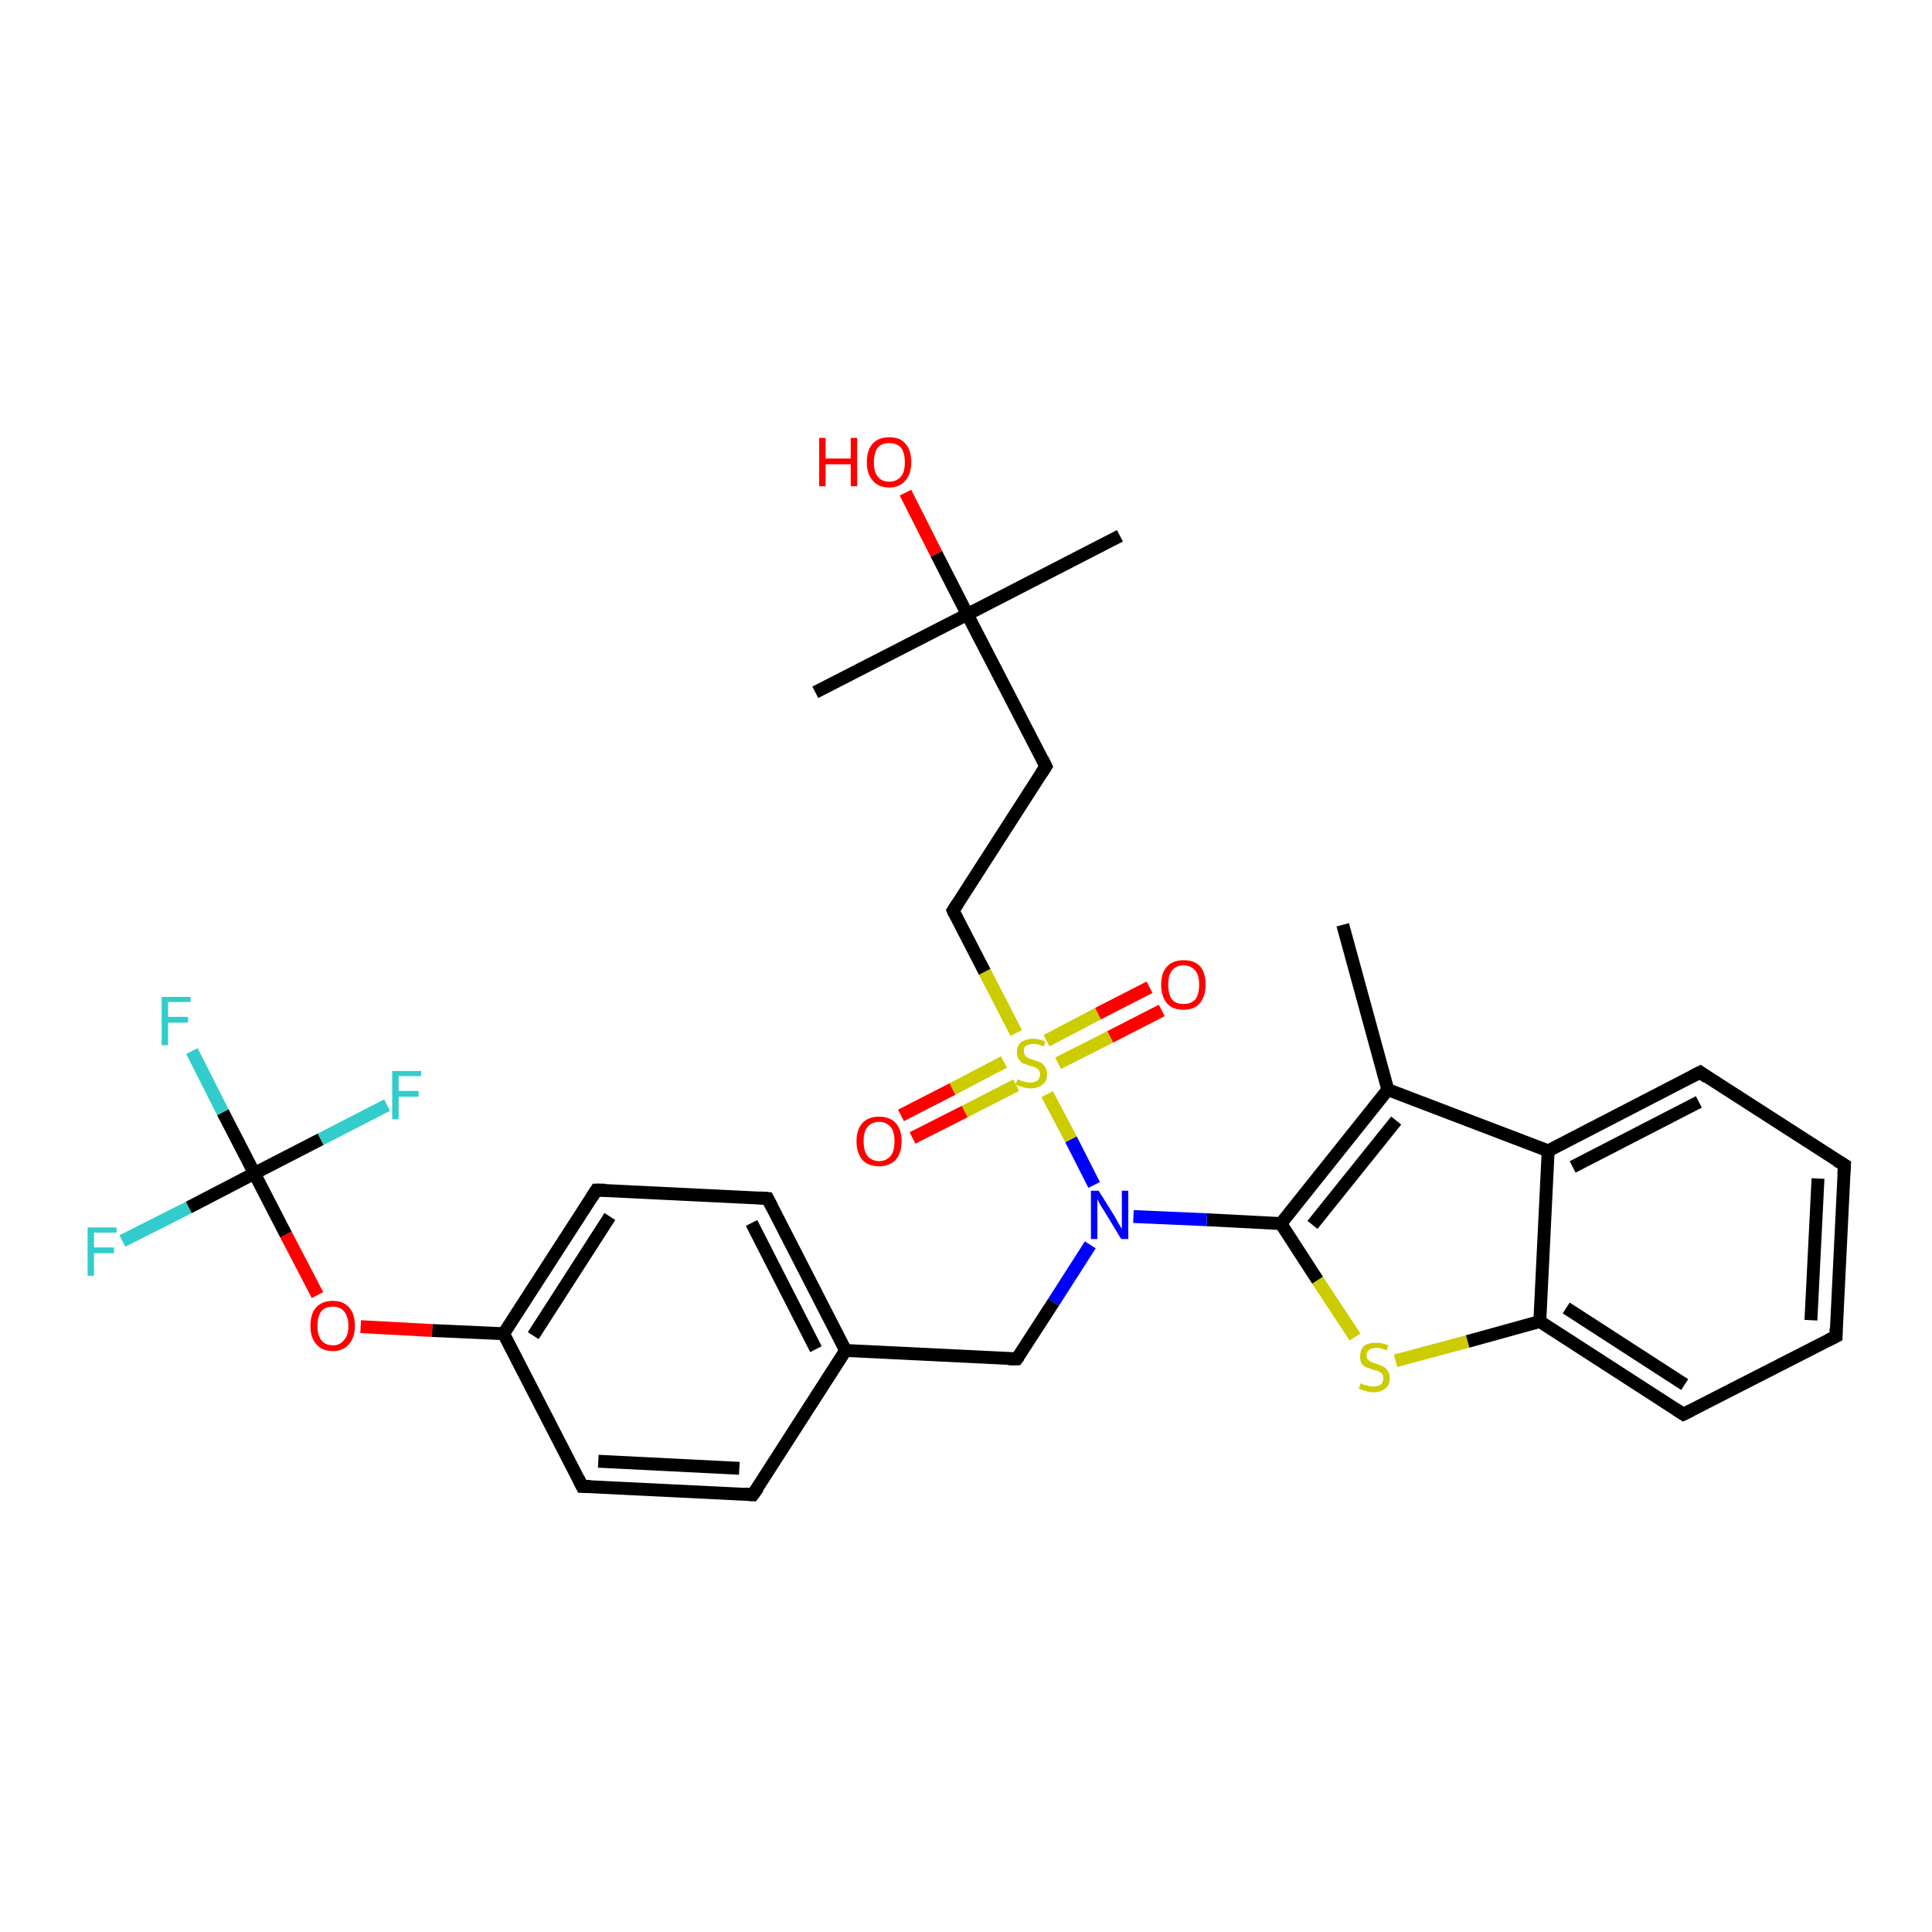 <?xml version='1.0' encoding='iso-8859-1'?>
<svg version='1.1' baseProfile='full'
              xmlns='http://www.w3.org/2000/svg'
                      xmlns:rdkit='http://www.rdkit.org/xml'
                      xmlns:xlink='http://www.w3.org/1999/xlink'
                  xml:space='preserve'
width='300px' height='300px' viewBox='0 0 300 300'>
<!-- END OF HEADER -->
<rect style='opacity:1.0;fill:#FFFFFF;stroke:none' width='300.0' height='300.0' x='0.0' y='0.0'> </rect>
<path class='bond-0 atom-0 atom-1' d='M 208.5,143.6 L 215.5,169.2' style='fill:none;fill-rule:evenodd;stroke:#000000;stroke-width:2.0px;stroke-linecap:butt;stroke-linejoin:miter;stroke-opacity:1' />
<path class='bond-1 atom-1 atom-2' d='M 215.5,169.2 L 198.9,190.0' style='fill:none;fill-rule:evenodd;stroke:#000000;stroke-width:2.0px;stroke-linecap:butt;stroke-linejoin:miter;stroke-opacity:1' />
<path class='bond-1 atom-1 atom-2' d='M 216.8,174.0 L 203.8,190.2' style='fill:none;fill-rule:evenodd;stroke:#000000;stroke-width:2.0px;stroke-linecap:butt;stroke-linejoin:miter;stroke-opacity:1' />
<path class='bond-2 atom-2 atom-3' d='M 198.9,190.0 L 204.6,198.8' style='fill:none;fill-rule:evenodd;stroke:#000000;stroke-width:2.0px;stroke-linecap:butt;stroke-linejoin:miter;stroke-opacity:1' />
<path class='bond-2 atom-2 atom-3' d='M 204.6,198.8 L 210.4,207.6' style='fill:none;fill-rule:evenodd;stroke:#CCCC00;stroke-width:2.0px;stroke-linecap:butt;stroke-linejoin:miter;stroke-opacity:1' />
<path class='bond-3 atom-3 atom-4' d='M 216.7,211.3 L 227.9,208.3' style='fill:none;fill-rule:evenodd;stroke:#CCCC00;stroke-width:2.0px;stroke-linecap:butt;stroke-linejoin:miter;stroke-opacity:1' />
<path class='bond-3 atom-3 atom-4' d='M 227.9,208.3 L 239.1,205.2' style='fill:none;fill-rule:evenodd;stroke:#000000;stroke-width:2.0px;stroke-linecap:butt;stroke-linejoin:miter;stroke-opacity:1' />
<path class='bond-4 atom-4 atom-5' d='M 239.1,205.2 L 261.4,219.6' style='fill:none;fill-rule:evenodd;stroke:#000000;stroke-width:2.0px;stroke-linecap:butt;stroke-linejoin:miter;stroke-opacity:1' />
<path class='bond-4 atom-4 atom-5' d='M 243.2,203.1 L 261.6,215.0' style='fill:none;fill-rule:evenodd;stroke:#000000;stroke-width:2.0px;stroke-linecap:butt;stroke-linejoin:miter;stroke-opacity:1' />
<path class='bond-5 atom-5 atom-6' d='M 261.4,219.6 L 285.1,207.5' style='fill:none;fill-rule:evenodd;stroke:#000000;stroke-width:2.0px;stroke-linecap:butt;stroke-linejoin:miter;stroke-opacity:1' />
<path class='bond-6 atom-6 atom-7' d='M 285.1,207.5 L 286.4,180.9' style='fill:none;fill-rule:evenodd;stroke:#000000;stroke-width:2.0px;stroke-linecap:butt;stroke-linejoin:miter;stroke-opacity:1' />
<path class='bond-6 atom-6 atom-7' d='M 281.2,205.0 L 282.3,183.0' style='fill:none;fill-rule:evenodd;stroke:#000000;stroke-width:2.0px;stroke-linecap:butt;stroke-linejoin:miter;stroke-opacity:1' />
<path class='bond-7 atom-7 atom-8' d='M 286.4,180.9 L 264.0,166.5' style='fill:none;fill-rule:evenodd;stroke:#000000;stroke-width:2.0px;stroke-linecap:butt;stroke-linejoin:miter;stroke-opacity:1' />
<path class='bond-8 atom-8 atom-9' d='M 264.0,166.5 L 240.4,178.7' style='fill:none;fill-rule:evenodd;stroke:#000000;stroke-width:2.0px;stroke-linecap:butt;stroke-linejoin:miter;stroke-opacity:1' />
<path class='bond-8 atom-8 atom-9' d='M 263.8,171.1 L 244.2,181.2' style='fill:none;fill-rule:evenodd;stroke:#000000;stroke-width:2.0px;stroke-linecap:butt;stroke-linejoin:miter;stroke-opacity:1' />
<path class='bond-9 atom-2 atom-10' d='M 198.9,190.0 L 187.4,189.4' style='fill:none;fill-rule:evenodd;stroke:#000000;stroke-width:2.0px;stroke-linecap:butt;stroke-linejoin:miter;stroke-opacity:1' />
<path class='bond-9 atom-2 atom-10' d='M 187.4,189.4 L 176.0,188.9' style='fill:none;fill-rule:evenodd;stroke:#0000FF;stroke-width:2.0px;stroke-linecap:butt;stroke-linejoin:miter;stroke-opacity:1' />
<path class='bond-10 atom-10 atom-11' d='M 169.3,193.3 L 163.6,202.2' style='fill:none;fill-rule:evenodd;stroke:#0000FF;stroke-width:2.0px;stroke-linecap:butt;stroke-linejoin:miter;stroke-opacity:1' />
<path class='bond-10 atom-10 atom-11' d='M 163.6,202.2 L 157.9,211.0' style='fill:none;fill-rule:evenodd;stroke:#000000;stroke-width:2.0px;stroke-linecap:butt;stroke-linejoin:miter;stroke-opacity:1' />
<path class='bond-11 atom-11 atom-12' d='M 157.9,211.0 L 131.3,209.7' style='fill:none;fill-rule:evenodd;stroke:#000000;stroke-width:2.0px;stroke-linecap:butt;stroke-linejoin:miter;stroke-opacity:1' />
<path class='bond-12 atom-12 atom-13' d='M 131.3,209.7 L 119.2,186.1' style='fill:none;fill-rule:evenodd;stroke:#000000;stroke-width:2.0px;stroke-linecap:butt;stroke-linejoin:miter;stroke-opacity:1' />
<path class='bond-12 atom-12 atom-13' d='M 126.7,209.5 L 116.7,189.9' style='fill:none;fill-rule:evenodd;stroke:#000000;stroke-width:2.0px;stroke-linecap:butt;stroke-linejoin:miter;stroke-opacity:1' />
<path class='bond-13 atom-13 atom-14' d='M 119.2,186.1 L 92.6,184.8' style='fill:none;fill-rule:evenodd;stroke:#000000;stroke-width:2.0px;stroke-linecap:butt;stroke-linejoin:miter;stroke-opacity:1' />
<path class='bond-14 atom-14 atom-15' d='M 92.6,184.8 L 78.2,207.1' style='fill:none;fill-rule:evenodd;stroke:#000000;stroke-width:2.0px;stroke-linecap:butt;stroke-linejoin:miter;stroke-opacity:1' />
<path class='bond-14 atom-14 atom-15' d='M 94.7,188.9 L 82.8,207.4' style='fill:none;fill-rule:evenodd;stroke:#000000;stroke-width:2.0px;stroke-linecap:butt;stroke-linejoin:miter;stroke-opacity:1' />
<path class='bond-15 atom-15 atom-16' d='M 78.2,207.1 L 67.1,206.6' style='fill:none;fill-rule:evenodd;stroke:#000000;stroke-width:2.0px;stroke-linecap:butt;stroke-linejoin:miter;stroke-opacity:1' />
<path class='bond-15 atom-15 atom-16' d='M 67.1,206.6 L 56.0,206.0' style='fill:none;fill-rule:evenodd;stroke:#FF0000;stroke-width:2.0px;stroke-linecap:butt;stroke-linejoin:miter;stroke-opacity:1' />
<path class='bond-16 atom-16 atom-17' d='M 49.3,201.1 L 44.4,191.7' style='fill:none;fill-rule:evenodd;stroke:#FF0000;stroke-width:2.0px;stroke-linecap:butt;stroke-linejoin:miter;stroke-opacity:1' />
<path class='bond-16 atom-16 atom-17' d='M 44.4,191.7 L 39.5,182.2' style='fill:none;fill-rule:evenodd;stroke:#000000;stroke-width:2.0px;stroke-linecap:butt;stroke-linejoin:miter;stroke-opacity:1' />
<path class='bond-17 atom-17 atom-18' d='M 39.5,182.2 L 34.6,172.7' style='fill:none;fill-rule:evenodd;stroke:#000000;stroke-width:2.0px;stroke-linecap:butt;stroke-linejoin:miter;stroke-opacity:1' />
<path class='bond-17 atom-17 atom-18' d='M 34.6,172.7 L 29.8,163.2' style='fill:none;fill-rule:evenodd;stroke:#33CCCC;stroke-width:2.0px;stroke-linecap:butt;stroke-linejoin:miter;stroke-opacity:1' />
<path class='bond-18 atom-17 atom-19' d='M 39.5,182.2 L 29.3,187.5' style='fill:none;fill-rule:evenodd;stroke:#000000;stroke-width:2.0px;stroke-linecap:butt;stroke-linejoin:miter;stroke-opacity:1' />
<path class='bond-18 atom-17 atom-19' d='M 29.3,187.5 L 19.0,192.7' style='fill:none;fill-rule:evenodd;stroke:#33CCCC;stroke-width:2.0px;stroke-linecap:butt;stroke-linejoin:miter;stroke-opacity:1' />
<path class='bond-19 atom-17 atom-20' d='M 39.5,182.2 L 49.8,176.9' style='fill:none;fill-rule:evenodd;stroke:#000000;stroke-width:2.0px;stroke-linecap:butt;stroke-linejoin:miter;stroke-opacity:1' />
<path class='bond-19 atom-17 atom-20' d='M 49.8,176.9 L 60.1,171.6' style='fill:none;fill-rule:evenodd;stroke:#33CCCC;stroke-width:2.0px;stroke-linecap:butt;stroke-linejoin:miter;stroke-opacity:1' />
<path class='bond-20 atom-15 atom-21' d='M 78.2,207.1 L 90.4,230.8' style='fill:none;fill-rule:evenodd;stroke:#000000;stroke-width:2.0px;stroke-linecap:butt;stroke-linejoin:miter;stroke-opacity:1' />
<path class='bond-21 atom-21 atom-22' d='M 90.4,230.8 L 116.9,232.1' style='fill:none;fill-rule:evenodd;stroke:#000000;stroke-width:2.0px;stroke-linecap:butt;stroke-linejoin:miter;stroke-opacity:1' />
<path class='bond-21 atom-21 atom-22' d='M 92.9,226.9 L 114.8,228.0' style='fill:none;fill-rule:evenodd;stroke:#000000;stroke-width:2.0px;stroke-linecap:butt;stroke-linejoin:miter;stroke-opacity:1' />
<path class='bond-22 atom-10 atom-23' d='M 169.9,184.0 L 166.3,176.9' style='fill:none;fill-rule:evenodd;stroke:#0000FF;stroke-width:2.0px;stroke-linecap:butt;stroke-linejoin:miter;stroke-opacity:1' />
<path class='bond-22 atom-10 atom-23' d='M 166.3,176.9 L 162.6,169.9' style='fill:none;fill-rule:evenodd;stroke:#CCCC00;stroke-width:2.0px;stroke-linecap:butt;stroke-linejoin:miter;stroke-opacity:1' />
<path class='bond-23 atom-23 atom-24' d='M 164.3,165.1 L 172.4,161.0' style='fill:none;fill-rule:evenodd;stroke:#CCCC00;stroke-width:2.0px;stroke-linecap:butt;stroke-linejoin:miter;stroke-opacity:1' />
<path class='bond-23 atom-23 atom-24' d='M 172.4,161.0 L 180.4,156.9' style='fill:none;fill-rule:evenodd;stroke:#FF0000;stroke-width:2.0px;stroke-linecap:butt;stroke-linejoin:miter;stroke-opacity:1' />
<path class='bond-23 atom-23 atom-24' d='M 162.5,161.6 L 170.5,157.4' style='fill:none;fill-rule:evenodd;stroke:#CCCC00;stroke-width:2.0px;stroke-linecap:butt;stroke-linejoin:miter;stroke-opacity:1' />
<path class='bond-23 atom-23 atom-24' d='M 170.5,157.4 L 178.5,153.3' style='fill:none;fill-rule:evenodd;stroke:#FF0000;stroke-width:2.0px;stroke-linecap:butt;stroke-linejoin:miter;stroke-opacity:1' />
<path class='bond-24 atom-23 atom-25' d='M 155.9,164.9 L 147.9,169.1' style='fill:none;fill-rule:evenodd;stroke:#CCCC00;stroke-width:2.0px;stroke-linecap:butt;stroke-linejoin:miter;stroke-opacity:1' />
<path class='bond-24 atom-23 atom-25' d='M 147.9,169.1 L 139.9,173.2' style='fill:none;fill-rule:evenodd;stroke:#FF0000;stroke-width:2.0px;stroke-linecap:butt;stroke-linejoin:miter;stroke-opacity:1' />
<path class='bond-24 atom-23 atom-25' d='M 157.8,168.5 L 149.8,172.6' style='fill:none;fill-rule:evenodd;stroke:#CCCC00;stroke-width:2.0px;stroke-linecap:butt;stroke-linejoin:miter;stroke-opacity:1' />
<path class='bond-24 atom-23 atom-25' d='M 149.8,172.6 L 141.7,176.7' style='fill:none;fill-rule:evenodd;stroke:#FF0000;stroke-width:2.0px;stroke-linecap:butt;stroke-linejoin:miter;stroke-opacity:1' />
<path class='bond-25 atom-23 atom-26' d='M 157.8,160.4 L 152.9,150.9' style='fill:none;fill-rule:evenodd;stroke:#CCCC00;stroke-width:2.0px;stroke-linecap:butt;stroke-linejoin:miter;stroke-opacity:1' />
<path class='bond-25 atom-23 atom-26' d='M 152.9,150.9 L 148.0,141.4' style='fill:none;fill-rule:evenodd;stroke:#000000;stroke-width:2.0px;stroke-linecap:butt;stroke-linejoin:miter;stroke-opacity:1' />
<path class='bond-26 atom-26 atom-27' d='M 148.0,141.4 L 162.4,119.0' style='fill:none;fill-rule:evenodd;stroke:#000000;stroke-width:2.0px;stroke-linecap:butt;stroke-linejoin:miter;stroke-opacity:1' />
<path class='bond-27 atom-27 atom-28' d='M 162.4,119.0 L 150.2,95.4' style='fill:none;fill-rule:evenodd;stroke:#000000;stroke-width:2.0px;stroke-linecap:butt;stroke-linejoin:miter;stroke-opacity:1' />
<path class='bond-28 atom-28 atom-29' d='M 150.2,95.4 L 126.6,107.5' style='fill:none;fill-rule:evenodd;stroke:#000000;stroke-width:2.0px;stroke-linecap:butt;stroke-linejoin:miter;stroke-opacity:1' />
<path class='bond-29 atom-28 atom-30' d='M 150.2,95.4 L 173.9,83.2' style='fill:none;fill-rule:evenodd;stroke:#000000;stroke-width:2.0px;stroke-linecap:butt;stroke-linejoin:miter;stroke-opacity:1' />
<path class='bond-30 atom-28 atom-31' d='M 150.2,95.4 L 145.4,86.0' style='fill:none;fill-rule:evenodd;stroke:#000000;stroke-width:2.0px;stroke-linecap:butt;stroke-linejoin:miter;stroke-opacity:1' />
<path class='bond-30 atom-28 atom-31' d='M 145.4,86.0 L 140.6,76.5' style='fill:none;fill-rule:evenodd;stroke:#FF0000;stroke-width:2.0px;stroke-linecap:butt;stroke-linejoin:miter;stroke-opacity:1' />
<path class='bond-31 atom-9 atom-1' d='M 240.4,178.7 L 215.5,169.2' style='fill:none;fill-rule:evenodd;stroke:#000000;stroke-width:2.0px;stroke-linecap:butt;stroke-linejoin:miter;stroke-opacity:1' />
<path class='bond-32 atom-22 atom-12' d='M 116.9,232.1 L 131.3,209.7' style='fill:none;fill-rule:evenodd;stroke:#000000;stroke-width:2.0px;stroke-linecap:butt;stroke-linejoin:miter;stroke-opacity:1' />
<path class='bond-33 atom-9 atom-4' d='M 240.4,178.7 L 239.1,205.2' style='fill:none;fill-rule:evenodd;stroke:#000000;stroke-width:2.0px;stroke-linecap:butt;stroke-linejoin:miter;stroke-opacity:1' />
<path d='M 260.3,218.9 L 261.4,219.6 L 262.6,219.0' style='fill:none;stroke:#000000;stroke-width:2.0px;stroke-linecap:butt;stroke-linejoin:miter;stroke-opacity:1;' />
<path d='M 283.9,208.1 L 285.1,207.5 L 285.1,206.2' style='fill:none;stroke:#000000;stroke-width:2.0px;stroke-linecap:butt;stroke-linejoin:miter;stroke-opacity:1;' />
<path d='M 286.3,182.3 L 286.4,180.9 L 285.2,180.2' style='fill:none;stroke:#000000;stroke-width:2.0px;stroke-linecap:butt;stroke-linejoin:miter;stroke-opacity:1;' />
<path d='M 265.1,167.3 L 264.0,166.5 L 262.8,167.1' style='fill:none;stroke:#000000;stroke-width:2.0px;stroke-linecap:butt;stroke-linejoin:miter;stroke-opacity:1;' />
<path d='M 158.2,210.6 L 157.9,211.0 L 156.6,211.0' style='fill:none;stroke:#000000;stroke-width:2.0px;stroke-linecap:butt;stroke-linejoin:miter;stroke-opacity:1;' />
<path d='M 119.8,187.3 L 119.2,186.1 L 117.9,186.0' style='fill:none;stroke:#000000;stroke-width:2.0px;stroke-linecap:butt;stroke-linejoin:miter;stroke-opacity:1;' />
<path d='M 94.0,184.8 L 92.6,184.8 L 91.9,185.9' style='fill:none;stroke:#000000;stroke-width:2.0px;stroke-linecap:butt;stroke-linejoin:miter;stroke-opacity:1;' />
<path d='M 89.8,229.6 L 90.4,230.8 L 91.7,230.8' style='fill:none;stroke:#000000;stroke-width:2.0px;stroke-linecap:butt;stroke-linejoin:miter;stroke-opacity:1;' />
<path d='M 115.6,232.0 L 116.9,232.1 L 117.7,231.0' style='fill:none;stroke:#000000;stroke-width:2.0px;stroke-linecap:butt;stroke-linejoin:miter;stroke-opacity:1;' />
<path d='M 148.2,141.9 L 148.0,141.4 L 148.7,140.3' style='fill:none;stroke:#000000;stroke-width:2.0px;stroke-linecap:butt;stroke-linejoin:miter;stroke-opacity:1;' />
<path d='M 161.7,120.1 L 162.4,119.0 L 161.8,117.8' style='fill:none;stroke:#000000;stroke-width:2.0px;stroke-linecap:butt;stroke-linejoin:miter;stroke-opacity:1;' />
<path class='atom-3' d='M 211.3 214.8
Q 211.4 214.8, 211.7 215.0
Q 212.1 215.1, 212.5 215.2
Q 212.8 215.3, 213.2 215.3
Q 213.9 215.3, 214.4 215.0
Q 214.8 214.6, 214.8 214.0
Q 214.8 213.6, 214.6 213.3
Q 214.4 213.1, 214.0 212.9
Q 213.7 212.8, 213.2 212.7
Q 212.5 212.4, 212.1 212.3
Q 211.7 212.1, 211.4 211.7
Q 211.2 211.3, 211.2 210.6
Q 211.2 209.6, 211.8 209.0
Q 212.4 208.5, 213.7 208.5
Q 214.6 208.5, 215.6 208.9
L 215.3 209.7
Q 214.4 209.3, 213.8 209.3
Q 213.0 209.3, 212.6 209.6
Q 212.2 209.9, 212.2 210.5
Q 212.2 210.9, 212.4 211.1
Q 212.6 211.3, 212.9 211.5
Q 213.2 211.6, 213.8 211.8
Q 214.4 212.0, 214.8 212.2
Q 215.2 212.4, 215.5 212.9
Q 215.8 213.3, 215.8 214.0
Q 215.8 215.1, 215.1 215.6
Q 214.4 216.2, 213.3 216.2
Q 212.6 216.2, 212.1 216.0
Q 211.6 215.9, 211.0 215.6
L 211.3 214.8
' fill='#CCCC00'/>
<path class='atom-10' d='M 170.6 184.9
L 173.1 188.9
Q 173.3 189.3, 173.7 190.0
Q 174.1 190.7, 174.2 190.8
L 174.2 184.9
L 175.2 184.9
L 175.2 192.4
L 174.1 192.4
L 171.5 188.1
Q 171.2 187.6, 170.8 187.0
Q 170.5 186.4, 170.4 186.2
L 170.4 192.4
L 169.4 192.4
L 169.4 184.9
L 170.6 184.9
' fill='#0000FF'/>
<path class='atom-16' d='M 48.2 205.9
Q 48.2 204.0, 49.1 203.0
Q 50.0 202.0, 51.7 202.0
Q 53.3 202.0, 54.2 203.0
Q 55.1 204.0, 55.1 205.9
Q 55.1 207.7, 54.2 208.7
Q 53.3 209.8, 51.7 209.8
Q 50.0 209.8, 49.1 208.7
Q 48.2 207.7, 48.2 205.9
M 51.7 208.9
Q 52.8 208.9, 53.4 208.1
Q 54.1 207.4, 54.1 205.9
Q 54.1 204.4, 53.4 203.6
Q 52.8 202.9, 51.7 202.9
Q 50.5 202.9, 49.9 203.6
Q 49.3 204.4, 49.3 205.9
Q 49.3 207.4, 49.9 208.1
Q 50.5 208.9, 51.7 208.9
' fill='#FF0000'/>
<path class='atom-18' d='M 25.1 154.8
L 29.6 154.8
L 29.6 155.6
L 26.1 155.6
L 26.1 157.9
L 29.2 157.9
L 29.2 158.8
L 26.1 158.8
L 26.1 162.3
L 25.1 162.3
L 25.1 154.8
' fill='#33CCCC'/>
<path class='atom-19' d='M 13.6 190.6
L 18.1 190.6
L 18.1 191.4
L 14.6 191.4
L 14.6 193.7
L 17.7 193.7
L 17.7 194.6
L 14.6 194.6
L 14.6 198.1
L 13.6 198.1
L 13.6 190.6
' fill='#33CCCC'/>
<path class='atom-20' d='M 60.9 166.3
L 65.4 166.3
L 65.4 167.1
L 61.9 167.1
L 61.9 169.4
L 65.0 169.4
L 65.0 170.3
L 61.9 170.3
L 61.9 173.8
L 60.9 173.8
L 60.9 166.3
' fill='#33CCCC'/>
<path class='atom-23' d='M 158.0 167.6
Q 158.1 167.6, 158.5 167.8
Q 158.8 167.9, 159.2 168.0
Q 159.6 168.1, 160.0 168.1
Q 160.7 168.1, 161.1 167.8
Q 161.5 167.4, 161.5 166.8
Q 161.5 166.4, 161.3 166.2
Q 161.1 165.9, 160.8 165.8
Q 160.5 165.6, 159.9 165.5
Q 159.3 165.3, 158.8 165.1
Q 158.5 164.9, 158.2 164.5
Q 157.9 164.1, 157.9 163.4
Q 157.9 162.4, 158.5 161.9
Q 159.2 161.3, 160.5 161.3
Q 161.3 161.3, 162.3 161.7
L 162.1 162.5
Q 161.2 162.1, 160.5 162.1
Q 159.8 162.1, 159.3 162.4
Q 158.9 162.7, 159.0 163.3
Q 159.0 163.7, 159.2 163.9
Q 159.4 164.2, 159.7 164.3
Q 160.0 164.4, 160.5 164.6
Q 161.2 164.8, 161.6 165.0
Q 162.0 165.2, 162.3 165.7
Q 162.6 166.1, 162.6 166.8
Q 162.6 167.9, 161.9 168.4
Q 161.2 169.0, 160.0 169.0
Q 159.3 169.0, 158.8 168.8
Q 158.3 168.7, 157.7 168.4
L 158.0 167.6
' fill='#CCCC00'/>
<path class='atom-24' d='M 180.3 152.9
Q 180.3 151.1, 181.2 150.1
Q 182.1 149.1, 183.8 149.1
Q 185.5 149.1, 186.4 150.1
Q 187.2 151.1, 187.2 152.9
Q 187.2 154.7, 186.3 155.8
Q 185.4 156.8, 183.8 156.8
Q 182.1 156.8, 181.2 155.8
Q 180.3 154.7, 180.3 152.9
M 183.8 155.9
Q 184.9 155.9, 185.6 155.2
Q 186.2 154.4, 186.2 152.9
Q 186.2 151.4, 185.6 150.7
Q 184.9 149.9, 183.8 149.9
Q 182.6 149.9, 182.0 150.7
Q 181.4 151.4, 181.4 152.9
Q 181.4 154.4, 182.0 155.2
Q 182.6 155.9, 183.8 155.9
' fill='#FF0000'/>
<path class='atom-25' d='M 133.0 177.2
Q 133.0 175.4, 133.9 174.4
Q 134.8 173.4, 136.5 173.4
Q 138.2 173.4, 139.1 174.4
Q 140.0 175.4, 140.0 177.2
Q 140.0 179.0, 139.1 180.1
Q 138.1 181.1, 136.5 181.1
Q 134.8 181.1, 133.9 180.1
Q 133.0 179.0, 133.0 177.2
M 136.5 180.3
Q 137.6 180.3, 138.3 179.5
Q 138.9 178.7, 138.9 177.2
Q 138.9 175.7, 138.3 175.0
Q 137.6 174.2, 136.5 174.2
Q 135.4 174.2, 134.7 175.0
Q 134.1 175.7, 134.1 177.2
Q 134.1 178.7, 134.7 179.5
Q 135.4 180.3, 136.5 180.3
' fill='#FF0000'/>
<path class='atom-31' d='M 127.2 68.0
L 128.2 68.0
L 128.2 71.2
L 132.1 71.2
L 132.1 68.0
L 133.1 68.0
L 133.1 75.5
L 132.1 75.5
L 132.1 72.1
L 128.2 72.1
L 128.2 75.5
L 127.2 75.5
L 127.2 68.0
' fill='#FF0000'/>
<path class='atom-31' d='M 134.6 71.8
Q 134.6 69.9, 135.5 68.9
Q 136.4 67.9, 138.1 67.9
Q 139.8 67.9, 140.6 68.9
Q 141.5 69.9, 141.5 71.8
Q 141.5 73.6, 140.6 74.6
Q 139.7 75.7, 138.1 75.7
Q 136.4 75.7, 135.5 74.6
Q 134.6 73.6, 134.6 71.8
M 138.1 74.8
Q 139.2 74.8, 139.9 74.0
Q 140.5 73.3, 140.5 71.8
Q 140.5 70.3, 139.9 69.5
Q 139.2 68.8, 138.1 68.8
Q 136.9 68.8, 136.3 69.5
Q 135.7 70.3, 135.7 71.8
Q 135.7 73.3, 136.3 74.0
Q 136.9 74.8, 138.1 74.8
' fill='#FF0000'/>
</svg>
